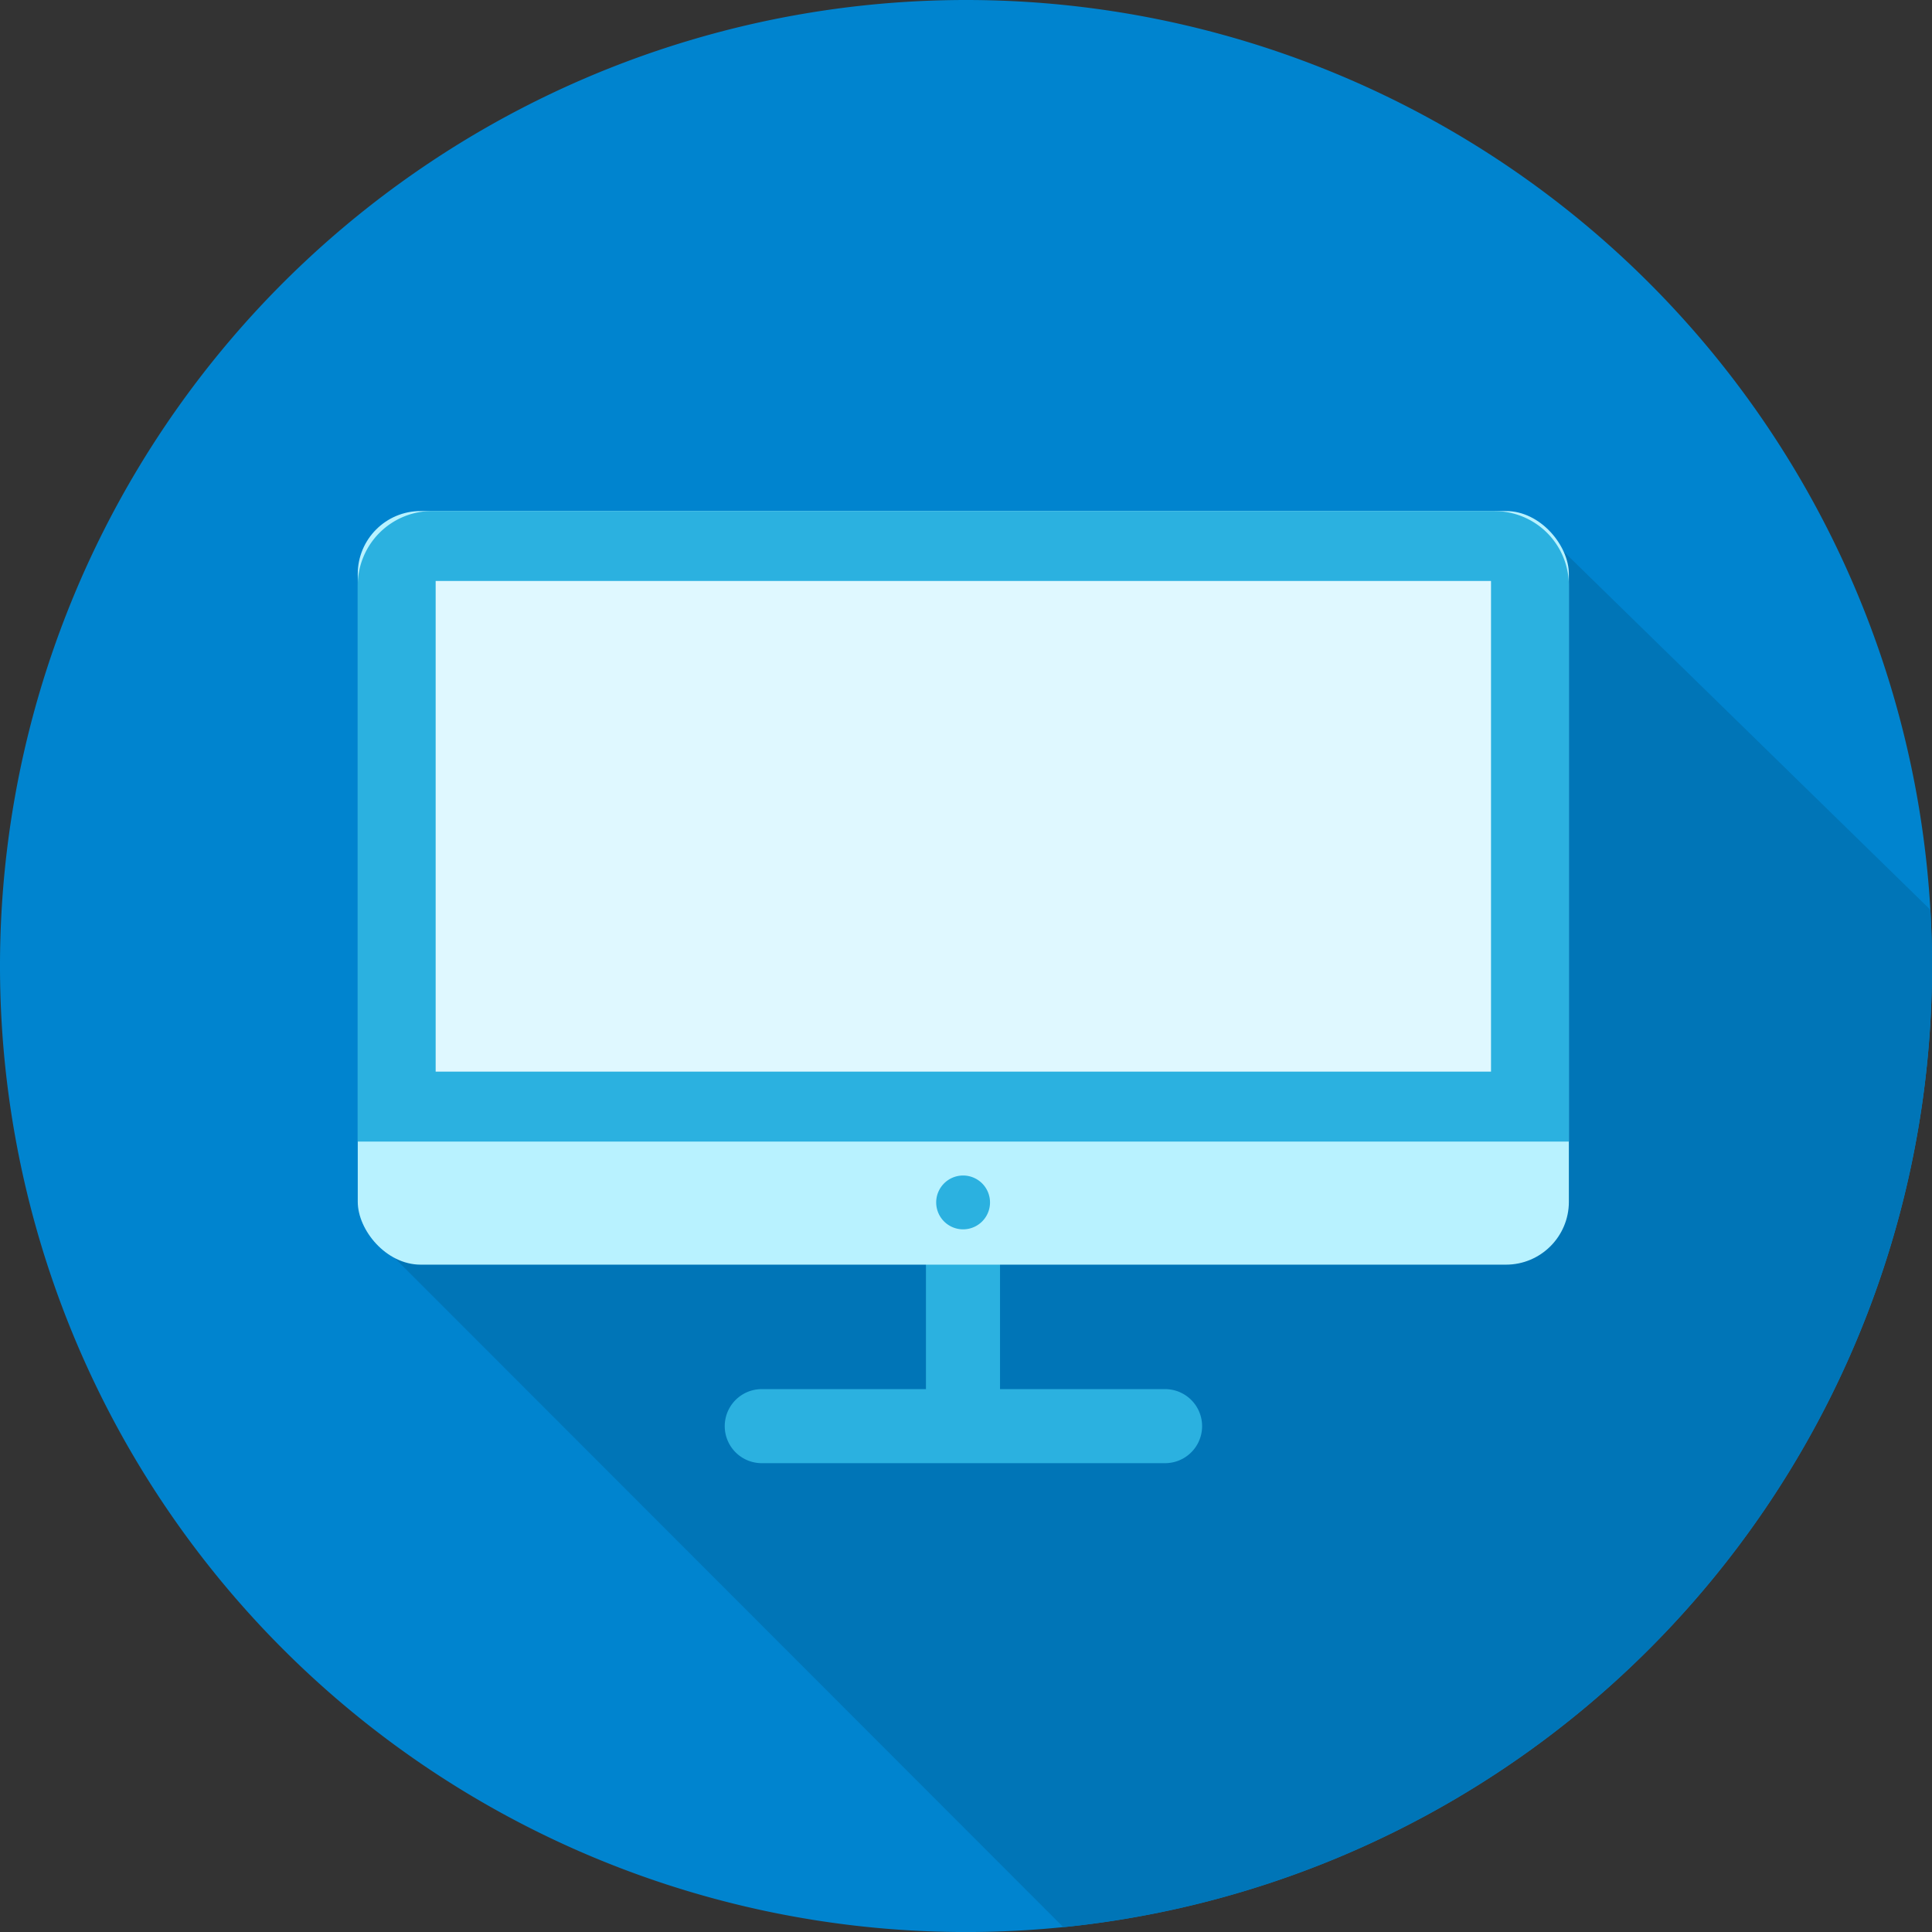<svg xmlns="http://www.w3.org/2000/svg" xmlns:xlink="http://www.w3.org/1999/xlink" width="99.998" height="100" viewBox="0 0 99.998 100">
  <rect x="0" y="0" width="99.998" height="100" fill="#333333" stroke="none"/>
  <defs>
    <clipPath id="clip-path">
      <rect id="長方形_1210" data-name="長方形 1210" width="99.998" height="100" fill="none"/>
    </clipPath>
  </defs>
  <g id="グループ_6007" data-name="グループ 6007" transform="translate(0 0)">
    <g id="グループ_6007-2" data-name="グループ 6007" transform="translate(0 0)" clip-path="url(#clip-path)">
      <path id="パス_1216" data-name="パス 1216" d="M100,50A50,50,0,1,1,50,0a50,50,0,0,1,50,50" transform="translate(0 0)" fill="#0084cf"/>
      <path id="パス_1217" data-name="パス 1217" d="M16.548,60.083,52.1,95.665A50,50,0,0,0,97.06,45.916c0-.977-.031-1.949-.086-2.912L76.5,23Z" transform="translate(2.938 4.084)" fill="#0075b7"/>
      <path id="パス_1218" data-name="パス 1218" d="M42.621,65.518A1.917,1.917,0,0,1,40.7,63.6V55.524a1.917,1.917,0,1,1,3.834,0V63.6a1.917,1.917,0,0,1-1.917,1.916" transform="translate(7.226 9.518)" fill="#2bb1e0"/>
      <path id="パス_1219" data-name="パス 1219" d="M54.647,64.891H33.772a1.916,1.916,0,0,1,0-3.833H54.647a1.916,1.916,0,1,1,0,3.833" transform="translate(5.656 10.841)" fill="#2bb1e0"/>
      <rect id="長方形_1208" data-name="長方形 1208" width="62.686" height="39.006" rx="3.255" transform="translate(18.517 26.451)" fill="#b8f2ff"/>
      <path id="パス_1220" data-name="パス 1220" d="M43.936,53.062a1.393,1.393,0,1,1-1.393-1.393,1.394,1.394,0,0,1,1.393,1.393" transform="translate(7.306 9.174)" fill="#2bb1e0"/>
      <path id="パス_1221" data-name="パス 1221" d="M74.578,22.463H19.558A3.845,3.845,0,0,0,15.725,26.3V55.1H78.411V26.3a3.845,3.845,0,0,0-3.833-3.833" transform="translate(2.792 3.988)" fill="#2bb1e0"/>
      <rect id="長方形_1209" data-name="長方形 1209" width="54.624" height="25.396" transform="translate(22.549 30.07)" fill="#dff8ff"/>
    </g>
  </g>
</svg>
